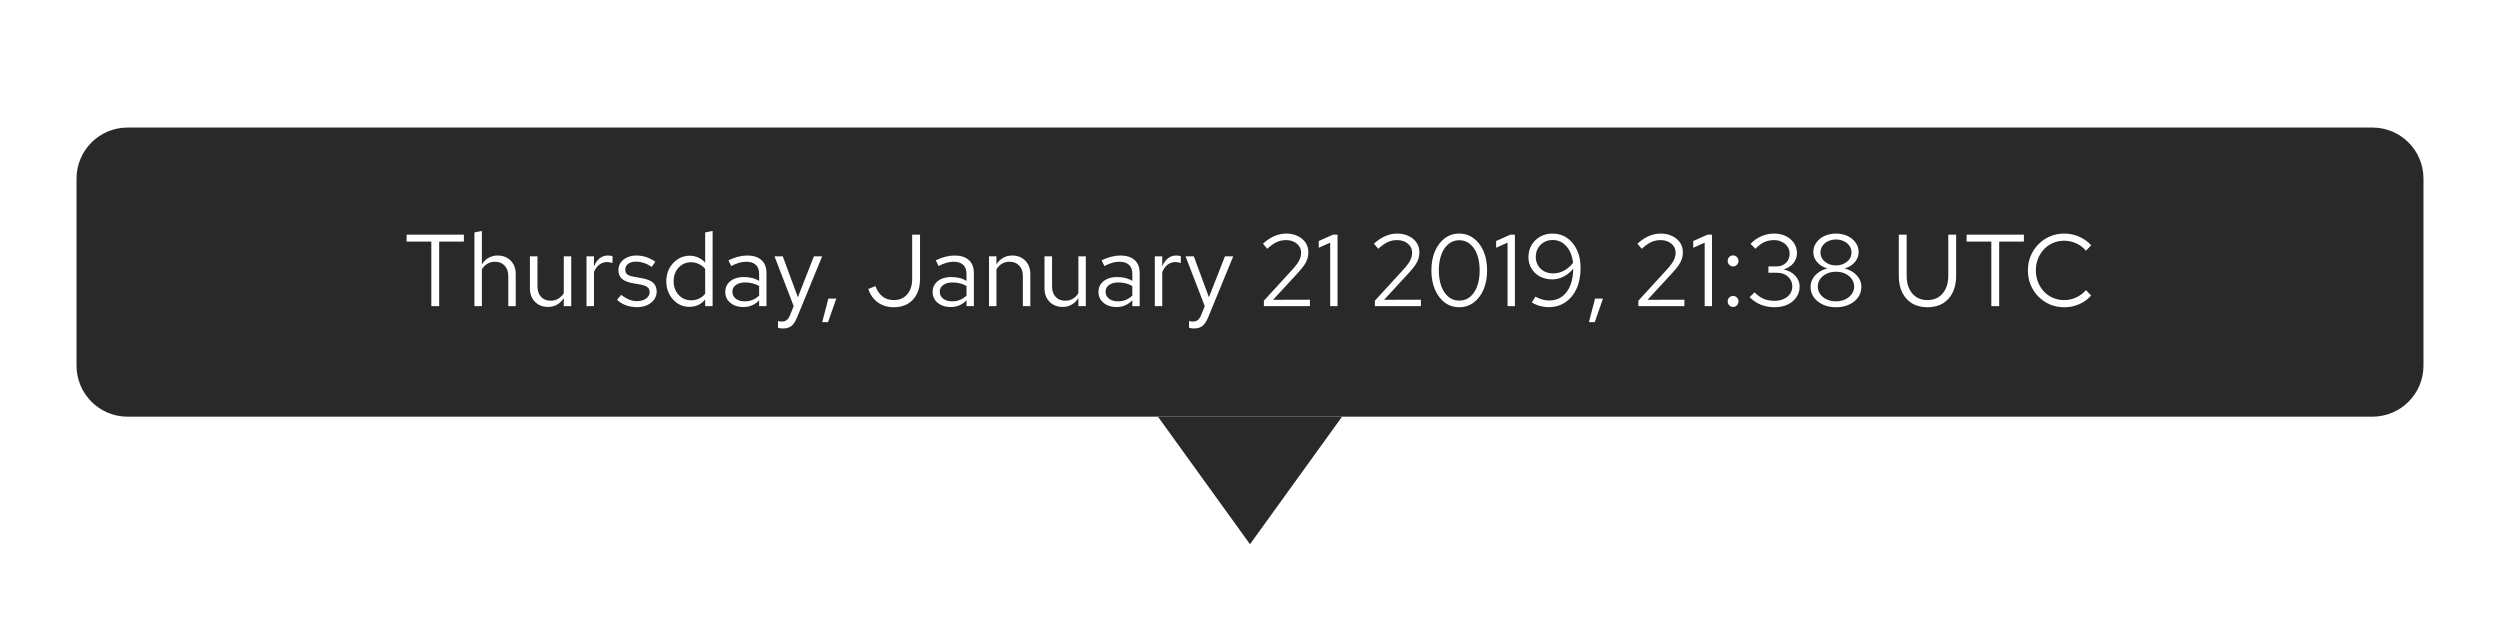 <svg width="294" height="73" viewBox="0 0 294 73" fill="none" xmlns="http://www.w3.org/2000/svg">
<rect width="290" height="67" transform="translate(2)" fill="white"/>
<g filter="url(#filter0_d_1896_8825)">
<path d="M9 17C9 13.686 11.686 11 15 11H279C282.314 11 285 13.686 285 17V39C285 42.314 282.314 45 279 45H15C11.686 45 9 42.314 9 39V17Z" fill="#292929"/>
<path d="M50.724 32V24.416H47.82V23.6H54.552V24.416H51.648V32H50.724ZM55.791 32V23.336L56.667 23.156V27.092C56.891 26.74 57.159 26.48 57.471 26.312C57.783 26.136 58.135 26.048 58.527 26.048C58.951 26.048 59.319 26.14 59.631 26.324C59.951 26.5 60.199 26.752 60.375 27.08C60.559 27.4 60.651 27.776 60.651 28.208V32H59.775V28.46C59.775 27.94 59.631 27.532 59.343 27.236C59.063 26.932 58.683 26.78 58.203 26.78C57.883 26.78 57.591 26.856 57.327 27.008C57.063 27.16 56.843 27.384 56.667 27.68V32H55.791ZM64.441 32.096C64.025 32.096 63.657 32.004 63.337 31.82C63.017 31.636 62.765 31.38 62.581 31.052C62.405 30.724 62.317 30.348 62.317 29.924V26.144H63.205V29.672C63.205 30.192 63.345 30.604 63.625 30.908C63.905 31.212 64.285 31.364 64.765 31.364C65.093 31.364 65.385 31.288 65.641 31.136C65.905 30.984 66.125 30.764 66.301 30.476V26.144H67.177V32H66.301V31.052C66.077 31.396 65.809 31.656 65.497 31.832C65.193 32.008 64.841 32.096 64.441 32.096ZM68.974 32V26.144H69.85V27.344C70.002 26.936 70.218 26.62 70.498 26.396C70.786 26.164 71.114 26.048 71.482 26.048C71.586 26.048 71.682 26.056 71.77 26.072C71.858 26.08 71.946 26.1 72.034 26.132V26.924C71.938 26.892 71.834 26.868 71.722 26.852C71.618 26.828 71.518 26.816 71.422 26.816C71.062 26.816 70.746 26.92 70.474 27.128C70.21 27.336 70.002 27.628 69.85 28.004V32H68.974ZM74.946 32.12C74.466 32.12 74.022 32.048 73.614 31.904C73.206 31.752 72.858 31.536 72.57 31.256L73.038 30.68C73.39 30.936 73.714 31.124 74.01 31.244C74.306 31.356 74.61 31.412 74.922 31.412C75.346 31.412 75.698 31.312 75.978 31.112C76.258 30.912 76.398 30.656 76.398 30.344C76.398 30.104 76.314 29.916 76.146 29.78C75.986 29.644 75.718 29.54 75.342 29.468L74.382 29.3C73.814 29.196 73.394 29.02 73.122 28.772C72.858 28.524 72.726 28.188 72.726 27.764C72.726 27.428 72.814 27.132 72.99 26.876C73.174 26.62 73.426 26.42 73.746 26.276C74.066 26.124 74.43 26.048 74.838 26.048C75.238 26.048 75.618 26.108 75.978 26.228C76.338 26.34 76.702 26.524 77.07 26.78L76.638 27.392C76.334 27.176 76.03 27.02 75.726 26.924C75.422 26.82 75.114 26.768 74.802 26.768C74.418 26.768 74.11 26.852 73.878 27.02C73.646 27.188 73.53 27.416 73.53 27.704C73.53 27.944 73.602 28.128 73.746 28.256C73.898 28.384 74.162 28.48 74.538 28.544L75.522 28.724C76.114 28.828 76.546 29.008 76.818 29.264C77.09 29.52 77.226 29.864 77.226 30.296C77.226 30.64 77.126 30.952 76.926 31.232C76.726 31.504 76.454 31.72 76.11 31.88C75.766 32.04 75.378 32.12 74.946 32.12ZM81.055 32.084C80.551 32.084 80.095 31.952 79.687 31.688C79.279 31.416 78.955 31.056 78.715 30.608C78.475 30.152 78.355 29.644 78.355 29.084C78.355 28.516 78.475 28.008 78.715 27.56C78.963 27.104 79.295 26.744 79.711 26.48C80.127 26.208 80.591 26.072 81.103 26.072C81.463 26.072 81.799 26.144 82.111 26.288C82.423 26.424 82.695 26.624 82.927 26.888V23.336L83.803 23.156V32H82.927V31.22C82.703 31.5 82.431 31.716 82.111 31.868C81.791 32.012 81.439 32.084 81.055 32.084ZM81.271 31.316C81.615 31.316 81.931 31.248 82.219 31.112C82.507 30.976 82.743 30.784 82.927 30.536V27.632C82.735 27.384 82.491 27.192 82.195 27.056C81.907 26.912 81.599 26.84 81.271 26.84C80.879 26.84 80.527 26.936 80.215 27.128C79.911 27.32 79.667 27.584 79.483 27.92C79.307 28.256 79.219 28.64 79.219 29.072C79.219 29.496 79.307 29.88 79.483 30.224C79.667 30.56 79.911 30.828 80.215 31.028C80.527 31.22 80.879 31.316 81.271 31.316ZM87.415 32.108C86.999 32.108 86.631 32.032 86.311 31.88C85.991 31.728 85.739 31.52 85.555 31.256C85.379 30.984 85.291 30.672 85.291 30.32C85.291 29.968 85.383 29.664 85.567 29.408C85.751 29.144 86.007 28.94 86.335 28.796C86.663 28.652 87.047 28.58 87.487 28.58C87.823 28.58 88.139 28.616 88.435 28.688C88.739 28.76 89.019 28.876 89.275 29.036V28.232C89.275 27.752 89.147 27.392 88.891 27.152C88.635 26.904 88.259 26.78 87.763 26.78C87.491 26.78 87.211 26.82 86.923 26.9C86.643 26.98 86.331 27.108 85.987 27.284L85.663 26.612C86.447 26.236 87.183 26.048 87.871 26.048C88.599 26.048 89.159 26.228 89.551 26.588C89.943 26.94 90.139 27.448 90.139 28.112V32H89.275V31.316C89.019 31.58 88.735 31.78 88.423 31.916C88.111 32.044 87.775 32.108 87.415 32.108ZM86.131 30.296C86.131 30.64 86.263 30.916 86.527 31.124C86.799 31.332 87.155 31.436 87.595 31.436C87.923 31.436 88.223 31.38 88.495 31.268C88.775 31.156 89.035 30.988 89.275 30.764V29.636C89.027 29.492 88.771 29.388 88.507 29.324C88.243 29.252 87.947 29.216 87.619 29.216C87.171 29.216 86.811 29.316 86.539 29.516C86.267 29.708 86.131 29.968 86.131 30.296ZM92.054 34.628C91.87 34.628 91.682 34.6 91.49 34.544V33.764C91.57 33.78 91.654 33.792 91.742 33.8C91.83 33.808 91.906 33.812 91.97 33.812C92.194 33.812 92.378 33.752 92.522 33.632C92.674 33.512 92.802 33.324 92.906 33.068L93.338 32L91.082 26.144H92.054L93.83 30.956L95.714 26.144H96.686L93.734 33.332C93.606 33.644 93.466 33.896 93.314 34.088C93.162 34.28 92.986 34.416 92.786 34.496C92.586 34.584 92.342 34.628 92.054 34.628ZM96.694 33.884L97.414 31.112H98.35L97.378 33.884H96.694ZM105.099 32.132C104.387 32.132 103.767 31.944 103.239 31.568C102.719 31.192 102.343 30.664 102.111 29.984L102.951 29.648C103.151 30.184 103.431 30.592 103.791 30.872C104.151 31.152 104.591 31.292 105.111 31.292C105.767 31.292 106.291 31.068 106.683 30.62C107.075 30.172 107.271 29.572 107.271 28.82V23.6H108.195V28.832C108.195 29.504 108.067 30.088 107.811 30.584C107.563 31.08 107.207 31.464 106.743 31.736C106.279 32 105.731 32.132 105.099 32.132ZM111.802 32.108C111.386 32.108 111.018 32.032 110.698 31.88C110.378 31.728 110.126 31.52 109.942 31.256C109.766 30.984 109.678 30.672 109.678 30.32C109.678 29.968 109.77 29.664 109.954 29.408C110.138 29.144 110.394 28.94 110.722 28.796C111.05 28.652 111.434 28.58 111.874 28.58C112.21 28.58 112.526 28.616 112.822 28.688C113.126 28.76 113.406 28.876 113.662 29.036V28.232C113.662 27.752 113.534 27.392 113.278 27.152C113.022 26.904 112.646 26.78 112.15 26.78C111.878 26.78 111.598 26.82 111.31 26.9C111.03 26.98 110.718 27.108 110.374 27.284L110.05 26.612C110.834 26.236 111.57 26.048 112.258 26.048C112.986 26.048 113.546 26.228 113.938 26.588C114.33 26.94 114.526 27.448 114.526 28.112V32H113.662V31.316C113.406 31.58 113.122 31.78 112.81 31.916C112.498 32.044 112.162 32.108 111.802 32.108ZM110.518 30.296C110.518 30.64 110.65 30.916 110.914 31.124C111.186 31.332 111.542 31.436 111.982 31.436C112.31 31.436 112.61 31.38 112.882 31.268C113.162 31.156 113.422 30.988 113.662 30.764V29.636C113.414 29.492 113.158 29.388 112.894 29.324C112.63 29.252 112.334 29.216 112.006 29.216C111.558 29.216 111.198 29.316 110.926 29.516C110.654 29.708 110.518 29.968 110.518 30.296ZM116.306 32V26.144H117.182V27.092C117.406 26.74 117.674 26.48 117.986 26.312C118.298 26.136 118.65 26.048 119.042 26.048C119.466 26.048 119.834 26.14 120.146 26.324C120.466 26.5 120.714 26.752 120.89 27.08C121.074 27.4 121.166 27.776 121.166 28.208V32H120.29V28.46C120.29 27.94 120.146 27.532 119.858 27.236C119.578 26.932 119.198 26.78 118.718 26.78C118.398 26.78 118.106 26.856 117.842 27.008C117.578 27.16 117.358 27.384 117.182 27.68V32H116.306ZM124.957 32.096C124.541 32.096 124.173 32.004 123.853 31.82C123.533 31.636 123.281 31.38 123.097 31.052C122.921 30.724 122.833 30.348 122.833 29.924V26.144H123.721V29.672C123.721 30.192 123.861 30.604 124.141 30.908C124.421 31.212 124.801 31.364 125.281 31.364C125.609 31.364 125.901 31.288 126.157 31.136C126.421 30.984 126.641 30.764 126.817 30.476V26.144H127.693V32H126.817V31.052C126.593 31.396 126.325 31.656 126.013 31.832C125.709 32.008 125.357 32.096 124.957 32.096ZM131.302 32.108C130.886 32.108 130.518 32.032 130.198 31.88C129.878 31.728 129.626 31.52 129.442 31.256C129.266 30.984 129.178 30.672 129.178 30.32C129.178 29.968 129.27 29.664 129.454 29.408C129.638 29.144 129.894 28.94 130.222 28.796C130.55 28.652 130.934 28.58 131.374 28.58C131.71 28.58 132.026 28.616 132.322 28.688C132.626 28.76 132.906 28.876 133.162 29.036V28.232C133.162 27.752 133.034 27.392 132.778 27.152C132.522 26.904 132.146 26.78 131.65 26.78C131.378 26.78 131.098 26.82 130.81 26.9C130.53 26.98 130.218 27.108 129.874 27.284L129.55 26.612C130.334 26.236 131.07 26.048 131.758 26.048C132.486 26.048 133.046 26.228 133.438 26.588C133.83 26.94 134.026 27.448 134.026 28.112V32H133.162V31.316C132.906 31.58 132.622 31.78 132.31 31.916C131.998 32.044 131.662 32.108 131.302 32.108ZM130.018 30.296C130.018 30.64 130.15 30.916 130.414 31.124C130.686 31.332 131.042 31.436 131.482 31.436C131.81 31.436 132.11 31.38 132.382 31.268C132.662 31.156 132.922 30.988 133.162 30.764V29.636C132.914 29.492 132.658 29.388 132.394 29.324C132.13 29.252 131.834 29.216 131.506 29.216C131.058 29.216 130.698 29.316 130.426 29.516C130.154 29.708 130.018 29.968 130.018 30.296ZM135.806 32V26.144H136.682V27.344C136.834 26.936 137.05 26.62 137.33 26.396C137.618 26.164 137.946 26.048 138.314 26.048C138.418 26.048 138.514 26.056 138.602 26.072C138.69 26.08 138.778 26.1 138.866 26.132V26.924C138.77 26.892 138.666 26.868 138.554 26.852C138.45 26.828 138.35 26.816 138.254 26.816C137.894 26.816 137.578 26.92 137.306 27.128C137.042 27.336 136.834 27.628 136.682 28.004V32H135.806ZM140.394 34.628C140.21 34.628 140.022 34.6 139.83 34.544V33.764C139.91 33.78 139.994 33.792 140.082 33.8C140.17 33.808 140.246 33.812 140.31 33.812C140.534 33.812 140.718 33.752 140.862 33.632C141.014 33.512 141.142 33.324 141.246 33.068L141.678 32L139.422 26.144H140.394L142.17 30.956L144.054 26.144H145.026L142.074 33.332C141.946 33.644 141.806 33.896 141.654 34.088C141.502 34.28 141.326 34.416 141.126 34.496C140.926 34.584 140.682 34.628 140.394 34.628ZM148.632 32V31.364L151.992 27.692C152.256 27.404 152.46 27.152 152.604 26.936C152.756 26.712 152.86 26.504 152.916 26.312C152.98 26.12 153.012 25.916 153.012 25.7C153.012 25.276 152.844 24.928 152.508 24.656C152.18 24.376 151.76 24.236 151.248 24.236C150.856 24.236 150.492 24.312 150.156 24.464C149.82 24.616 149.444 24.88 149.028 25.256L148.524 24.656C148.964 24.256 149.408 23.96 149.856 23.768C150.304 23.568 150.772 23.468 151.26 23.468C151.764 23.468 152.212 23.564 152.604 23.756C152.996 23.94 153.304 24.196 153.528 24.524C153.752 24.852 153.864 25.228 153.864 25.652C153.864 25.932 153.828 26.192 153.756 26.432C153.684 26.664 153.556 26.916 153.372 27.188C153.188 27.452 152.924 27.772 152.58 28.148L149.712 31.256L154.044 31.244V32H148.632ZM156.43 32V24.536L155.086 25.136V24.344L156.754 23.6H157.294V32H156.43ZM161.686 32V31.364L165.046 27.692C165.31 27.404 165.514 27.152 165.658 26.936C165.81 26.712 165.914 26.504 165.97 26.312C166.034 26.12 166.066 25.916 166.066 25.7C166.066 25.276 165.898 24.928 165.562 24.656C165.234 24.376 164.814 24.236 164.302 24.236C163.91 24.236 163.546 24.312 163.21 24.464C162.874 24.616 162.498 24.88 162.082 25.256L161.578 24.656C162.018 24.256 162.462 23.96 162.91 23.768C163.358 23.568 163.826 23.468 164.314 23.468C164.818 23.468 165.266 23.564 165.658 23.756C166.05 23.94 166.358 24.196 166.582 24.524C166.806 24.852 166.918 25.228 166.918 25.652C166.918 25.932 166.882 26.192 166.81 26.432C166.738 26.664 166.61 26.916 166.426 27.188C166.242 27.452 165.978 27.772 165.634 28.148L162.766 31.256L167.098 31.244V32H161.686ZM171.608 32.132C170.968 32.132 170.4 31.948 169.904 31.58C169.416 31.212 169.032 30.704 168.752 30.056C168.472 29.4 168.332 28.648 168.332 27.8C168.332 26.944 168.472 26.192 168.752 25.544C169.032 24.896 169.416 24.388 169.904 24.02C170.4 23.652 170.968 23.468 171.608 23.468C172.248 23.468 172.812 23.652 173.3 24.02C173.796 24.388 174.184 24.896 174.464 25.544C174.744 26.192 174.884 26.944 174.884 27.8C174.884 28.648 174.744 29.4 174.464 30.056C174.184 30.704 173.796 31.212 173.3 31.58C172.812 31.948 172.248 32.132 171.608 32.132ZM171.608 31.352C172.096 31.352 172.516 31.208 172.868 30.92C173.228 30.624 173.508 30.212 173.708 29.684C173.908 29.148 174.008 28.52 174.008 27.8C174.008 27.08 173.908 26.456 173.708 25.928C173.508 25.392 173.228 24.98 172.868 24.692C172.516 24.396 172.096 24.248 171.608 24.248C171.128 24.248 170.708 24.396 170.348 24.692C169.988 24.98 169.708 25.392 169.508 25.928C169.308 26.456 169.208 27.08 169.208 27.8C169.208 28.52 169.308 29.148 169.508 29.684C169.708 30.212 169.988 30.624 170.348 30.92C170.708 31.208 171.128 31.352 171.608 31.352ZM177.289 32V24.536L175.945 25.136V24.344L177.613 23.6H178.153V32H177.289ZM182.589 23.468C183.237 23.468 183.805 23.64 184.293 23.984C184.789 24.328 185.177 24.804 185.457 25.412C185.737 26.012 185.877 26.708 185.877 27.5C185.877 28.428 185.721 29.24 185.409 29.936C185.097 30.624 184.657 31.16 184.089 31.544C183.529 31.928 182.869 32.12 182.109 32.12C181.765 32.12 181.417 32.072 181.065 31.976C180.721 31.872 180.413 31.732 180.141 31.556L180.573 30.884C180.821 31.028 181.081 31.14 181.353 31.22C181.633 31.3 181.909 31.34 182.181 31.34C182.757 31.34 183.253 31.192 183.669 30.896C184.093 30.592 184.421 30.16 184.653 29.6C184.885 29.032 185.005 28.36 185.013 27.584C184.701 27.984 184.329 28.296 183.897 28.52C183.465 28.744 183.017 28.856 182.553 28.856C182.009 28.856 181.525 28.744 181.101 28.52C180.677 28.288 180.345 27.976 180.105 27.584C179.865 27.192 179.745 26.744 179.745 26.24C179.745 25.704 179.869 25.228 180.117 24.812C180.365 24.396 180.701 24.068 181.125 23.828C181.557 23.588 182.045 23.468 182.589 23.468ZM182.673 28.148C183.113 28.148 183.533 28.04 183.933 27.824C184.341 27.6 184.693 27.296 184.989 26.912C184.933 26.368 184.797 25.896 184.581 25.496C184.365 25.096 184.089 24.784 183.753 24.56C183.417 24.336 183.033 24.224 182.601 24.224C182.217 24.224 181.873 24.312 181.569 24.488C181.273 24.656 181.037 24.892 180.861 25.196C180.693 25.492 180.609 25.832 180.609 26.216C180.609 26.592 180.697 26.928 180.873 27.224C181.049 27.512 181.289 27.74 181.593 27.908C181.905 28.068 182.265 28.148 182.673 28.148ZM186.858 33.884L187.578 31.112H188.514L187.542 33.884H186.858ZM192.671 32V31.364L196.031 27.692C196.295 27.404 196.499 27.152 196.643 26.936C196.795 26.712 196.899 26.504 196.955 26.312C197.019 26.12 197.051 25.916 197.051 25.7C197.051 25.276 196.883 24.928 196.547 24.656C196.219 24.376 195.799 24.236 195.287 24.236C194.895 24.236 194.531 24.312 194.195 24.464C193.859 24.616 193.483 24.88 193.067 25.256L192.563 24.656C193.003 24.256 193.447 23.96 193.895 23.768C194.343 23.568 194.811 23.468 195.299 23.468C195.803 23.468 196.251 23.564 196.643 23.756C197.035 23.94 197.343 24.196 197.567 24.524C197.791 24.852 197.903 25.228 197.903 25.652C197.903 25.932 197.867 26.192 197.795 26.432C197.723 26.664 197.595 26.916 197.411 27.188C197.227 27.452 196.963 27.772 196.619 28.148L193.751 31.256L198.083 31.244V32H192.671ZM200.469 32V24.536L199.125 25.136V24.344L200.793 23.6H201.333V32H200.469ZM203.812 32.096C203.637 32.096 203.485 32.032 203.357 31.904C203.237 31.776 203.177 31.624 203.177 31.448C203.177 31.264 203.237 31.112 203.357 30.992C203.485 30.864 203.637 30.8 203.812 30.8C203.988 30.8 204.137 30.864 204.257 30.992C204.385 31.112 204.449 31.264 204.449 31.448C204.449 31.624 204.385 31.776 204.257 31.904C204.137 32.032 203.988 32.096 203.812 32.096ZM203.812 27.332C203.637 27.332 203.485 27.268 203.357 27.14C203.237 27.012 203.177 26.86 203.177 26.684C203.177 26.5 203.237 26.348 203.357 26.228C203.485 26.1 203.637 26.036 203.812 26.036C203.988 26.036 204.137 26.1 204.257 26.228C204.385 26.348 204.449 26.5 204.449 26.684C204.449 26.86 204.385 27.012 204.257 27.14C204.137 27.268 203.988 27.332 203.812 27.332ZM208.697 32.132C208.121 32.132 207.581 32.032 207.076 31.832C206.581 31.632 206.141 31.336 205.757 30.944L206.333 30.38C206.685 30.732 207.045 30.988 207.413 31.148C207.789 31.3 208.213 31.376 208.685 31.376C209.093 31.376 209.453 31.304 209.765 31.16C210.085 31.016 210.333 30.816 210.509 30.56C210.685 30.304 210.773 30.012 210.773 29.684C210.773 29.372 210.693 29.096 210.533 28.856C210.381 28.608 210.169 28.416 209.897 28.28C209.625 28.144 209.313 28.076 208.961 28.076H207.965V27.332H208.925C209.381 27.332 209.749 27.192 210.029 26.912C210.317 26.632 210.461 26.268 210.461 25.82C210.461 25.524 210.381 25.256 210.221 25.016C210.061 24.776 209.841 24.588 209.561 24.452C209.289 24.308 208.981 24.236 208.637 24.236C208.205 24.236 207.817 24.316 207.473 24.476C207.137 24.628 206.793 24.888 206.441 25.256L205.865 24.68C206.241 24.28 206.665 23.98 207.137 23.78C207.609 23.572 208.113 23.468 208.649 23.468C209.161 23.468 209.617 23.568 210.017 23.768C210.425 23.968 210.745 24.244 210.977 24.596C211.209 24.94 211.325 25.332 211.325 25.772C211.325 26.212 211.181 26.608 210.893 26.96C210.605 27.304 210.225 27.544 209.753 27.68C210.321 27.808 210.777 28.056 211.121 28.424C211.465 28.792 211.637 29.22 211.637 29.708C211.637 30.172 211.509 30.588 211.253 30.956C211.005 31.324 210.657 31.612 210.209 31.82C209.769 32.028 209.265 32.132 208.697 32.132ZM215.911 32.132C215.335 32.132 214.823 32.028 214.375 31.82C213.927 31.612 213.571 31.328 213.307 30.968C213.051 30.6 212.923 30.188 212.923 29.732C212.923 29.388 213.007 29.072 213.175 28.784C213.343 28.488 213.575 28.236 213.871 28.028C214.175 27.812 214.519 27.66 214.903 27.572C214.415 27.436 214.015 27.192 213.703 26.84C213.399 26.488 213.247 26.092 213.247 25.652C213.247 25.236 213.363 24.864 213.595 24.536C213.827 24.208 214.143 23.948 214.543 23.756C214.951 23.564 215.407 23.468 215.911 23.468C216.423 23.468 216.879 23.564 217.279 23.756C217.679 23.948 217.995 24.208 218.227 24.536C218.459 24.864 218.575 25.236 218.575 25.652C218.575 26.092 218.423 26.488 218.119 26.84C217.815 27.192 217.415 27.436 216.919 27.572C217.503 27.708 217.979 27.976 218.347 28.376C218.715 28.768 218.899 29.22 218.899 29.732C218.899 30.188 218.771 30.6 218.515 30.968C218.259 31.328 217.903 31.612 217.447 31.82C216.999 32.028 216.487 32.132 215.911 32.132ZM215.911 27.212C216.255 27.212 216.563 27.144 216.835 27.008C217.115 26.872 217.335 26.692 217.495 26.468C217.655 26.236 217.735 25.976 217.735 25.688C217.735 25.4 217.655 25.14 217.495 24.908C217.335 24.676 217.115 24.496 216.835 24.368C216.563 24.232 216.255 24.164 215.911 24.164C215.567 24.164 215.255 24.232 214.975 24.368C214.703 24.496 214.487 24.676 214.327 24.908C214.167 25.14 214.087 25.4 214.087 25.688C214.087 25.976 214.167 26.236 214.327 26.468C214.487 26.692 214.703 26.872 214.975 27.008C215.255 27.144 215.567 27.212 215.911 27.212ZM215.911 31.436C216.319 31.436 216.683 31.36 217.003 31.208C217.323 31.056 217.575 30.848 217.759 30.584C217.951 30.32 218.047 30.024 218.047 29.696C218.047 29.368 217.951 29.072 217.759 28.808C217.575 28.544 217.323 28.336 217.003 28.184C216.683 28.032 216.319 27.956 215.911 27.956C215.503 27.956 215.139 28.032 214.819 28.184C214.499 28.336 214.243 28.544 214.051 28.808C213.867 29.072 213.775 29.368 213.775 29.696C213.775 30.024 213.867 30.32 214.051 30.584C214.243 30.848 214.499 31.056 214.819 31.208C215.139 31.36 215.503 31.436 215.911 31.436ZM226.67 32.132C225.982 32.132 225.382 31.984 224.87 31.688C224.366 31.384 223.978 30.956 223.706 30.404C223.434 29.852 223.298 29.2 223.298 28.448V23.6H224.222V28.448C224.222 29.024 224.322 29.524 224.522 29.948C224.722 30.372 225.006 30.704 225.374 30.944C225.742 31.176 226.174 31.292 226.67 31.292C227.166 31.292 227.598 31.176 227.966 30.944C228.334 30.704 228.618 30.372 228.818 29.948C229.018 29.524 229.118 29.024 229.118 28.448V23.6H230.042V28.448C230.042 29.2 229.906 29.852 229.634 30.404C229.362 30.956 228.974 31.384 228.47 31.688C227.966 31.984 227.366 32.132 226.67 32.132ZM234.181 32V24.416H231.277V23.6H238.009V24.416H235.105V32H234.181ZM242.753 32.132C242.153 32.132 241.593 32.024 241.073 31.808C240.561 31.584 240.109 31.276 239.717 30.884C239.325 30.484 239.021 30.024 238.805 29.504C238.589 28.976 238.481 28.408 238.481 27.8C238.481 27.192 238.589 26.628 238.805 26.108C239.021 25.58 239.325 25.12 239.717 24.728C240.109 24.328 240.561 24.02 241.073 23.804C241.593 23.58 242.153 23.468 242.753 23.468C243.169 23.468 243.565 23.524 243.941 23.636C244.325 23.74 244.685 23.896 245.021 24.104C245.357 24.304 245.657 24.552 245.921 24.848L245.309 25.484C244.997 25.108 244.613 24.82 244.157 24.62C243.709 24.412 243.241 24.308 242.753 24.308C242.281 24.308 241.841 24.396 241.433 24.572C241.025 24.748 240.669 24.996 240.365 25.316C240.069 25.636 239.837 26.008 239.669 26.432C239.501 26.848 239.417 27.304 239.417 27.8C239.417 28.288 239.501 28.744 239.669 29.168C239.837 29.592 240.069 29.964 240.365 30.284C240.669 30.604 241.025 30.852 241.433 31.028C241.841 31.204 242.281 31.292 242.753 31.292C243.241 31.292 243.709 31.188 244.157 30.98C244.613 30.772 244.997 30.484 245.309 30.116L245.921 30.752C245.657 31.048 245.357 31.3 245.021 31.508C244.685 31.708 244.325 31.864 243.941 31.976C243.565 32.08 243.169 32.132 242.753 32.132Z" fill="white"/>
<path d="M147 60L136.175 45H157.825L147 60Z" fill="#292929"/>
</g>
<defs>
<filter id="filter0_d_1896_8825" x="0" y="6" width="294" height="67" filterUnits="userSpaceOnUse" color-interpolation-filters="sRGB">
<feFlood flood-opacity="0" result="BackgroundImageFix"/>
<feColorMatrix in="SourceAlpha" type="matrix" values="0 0 0 0 0 0 0 0 0 0 0 0 0 0 0 0 0 0 127 0" result="hardAlpha"/>
<feOffset dy="4"/>
<feGaussianBlur stdDeviation="4.5"/>
<feColorMatrix type="matrix" values="0 0 0 0 0.161 0 0 0 0 0.161 0 0 0 0 0.161 0 0 0 0.15 0"/>
<feBlend mode="normal" in2="BackgroundImageFix" result="effect1_dropShadow_1896_8825"/>
<feBlend mode="normal" in="SourceGraphic" in2="effect1_dropShadow_1896_8825" result="shape"/>
</filter>
</defs>
</svg>
